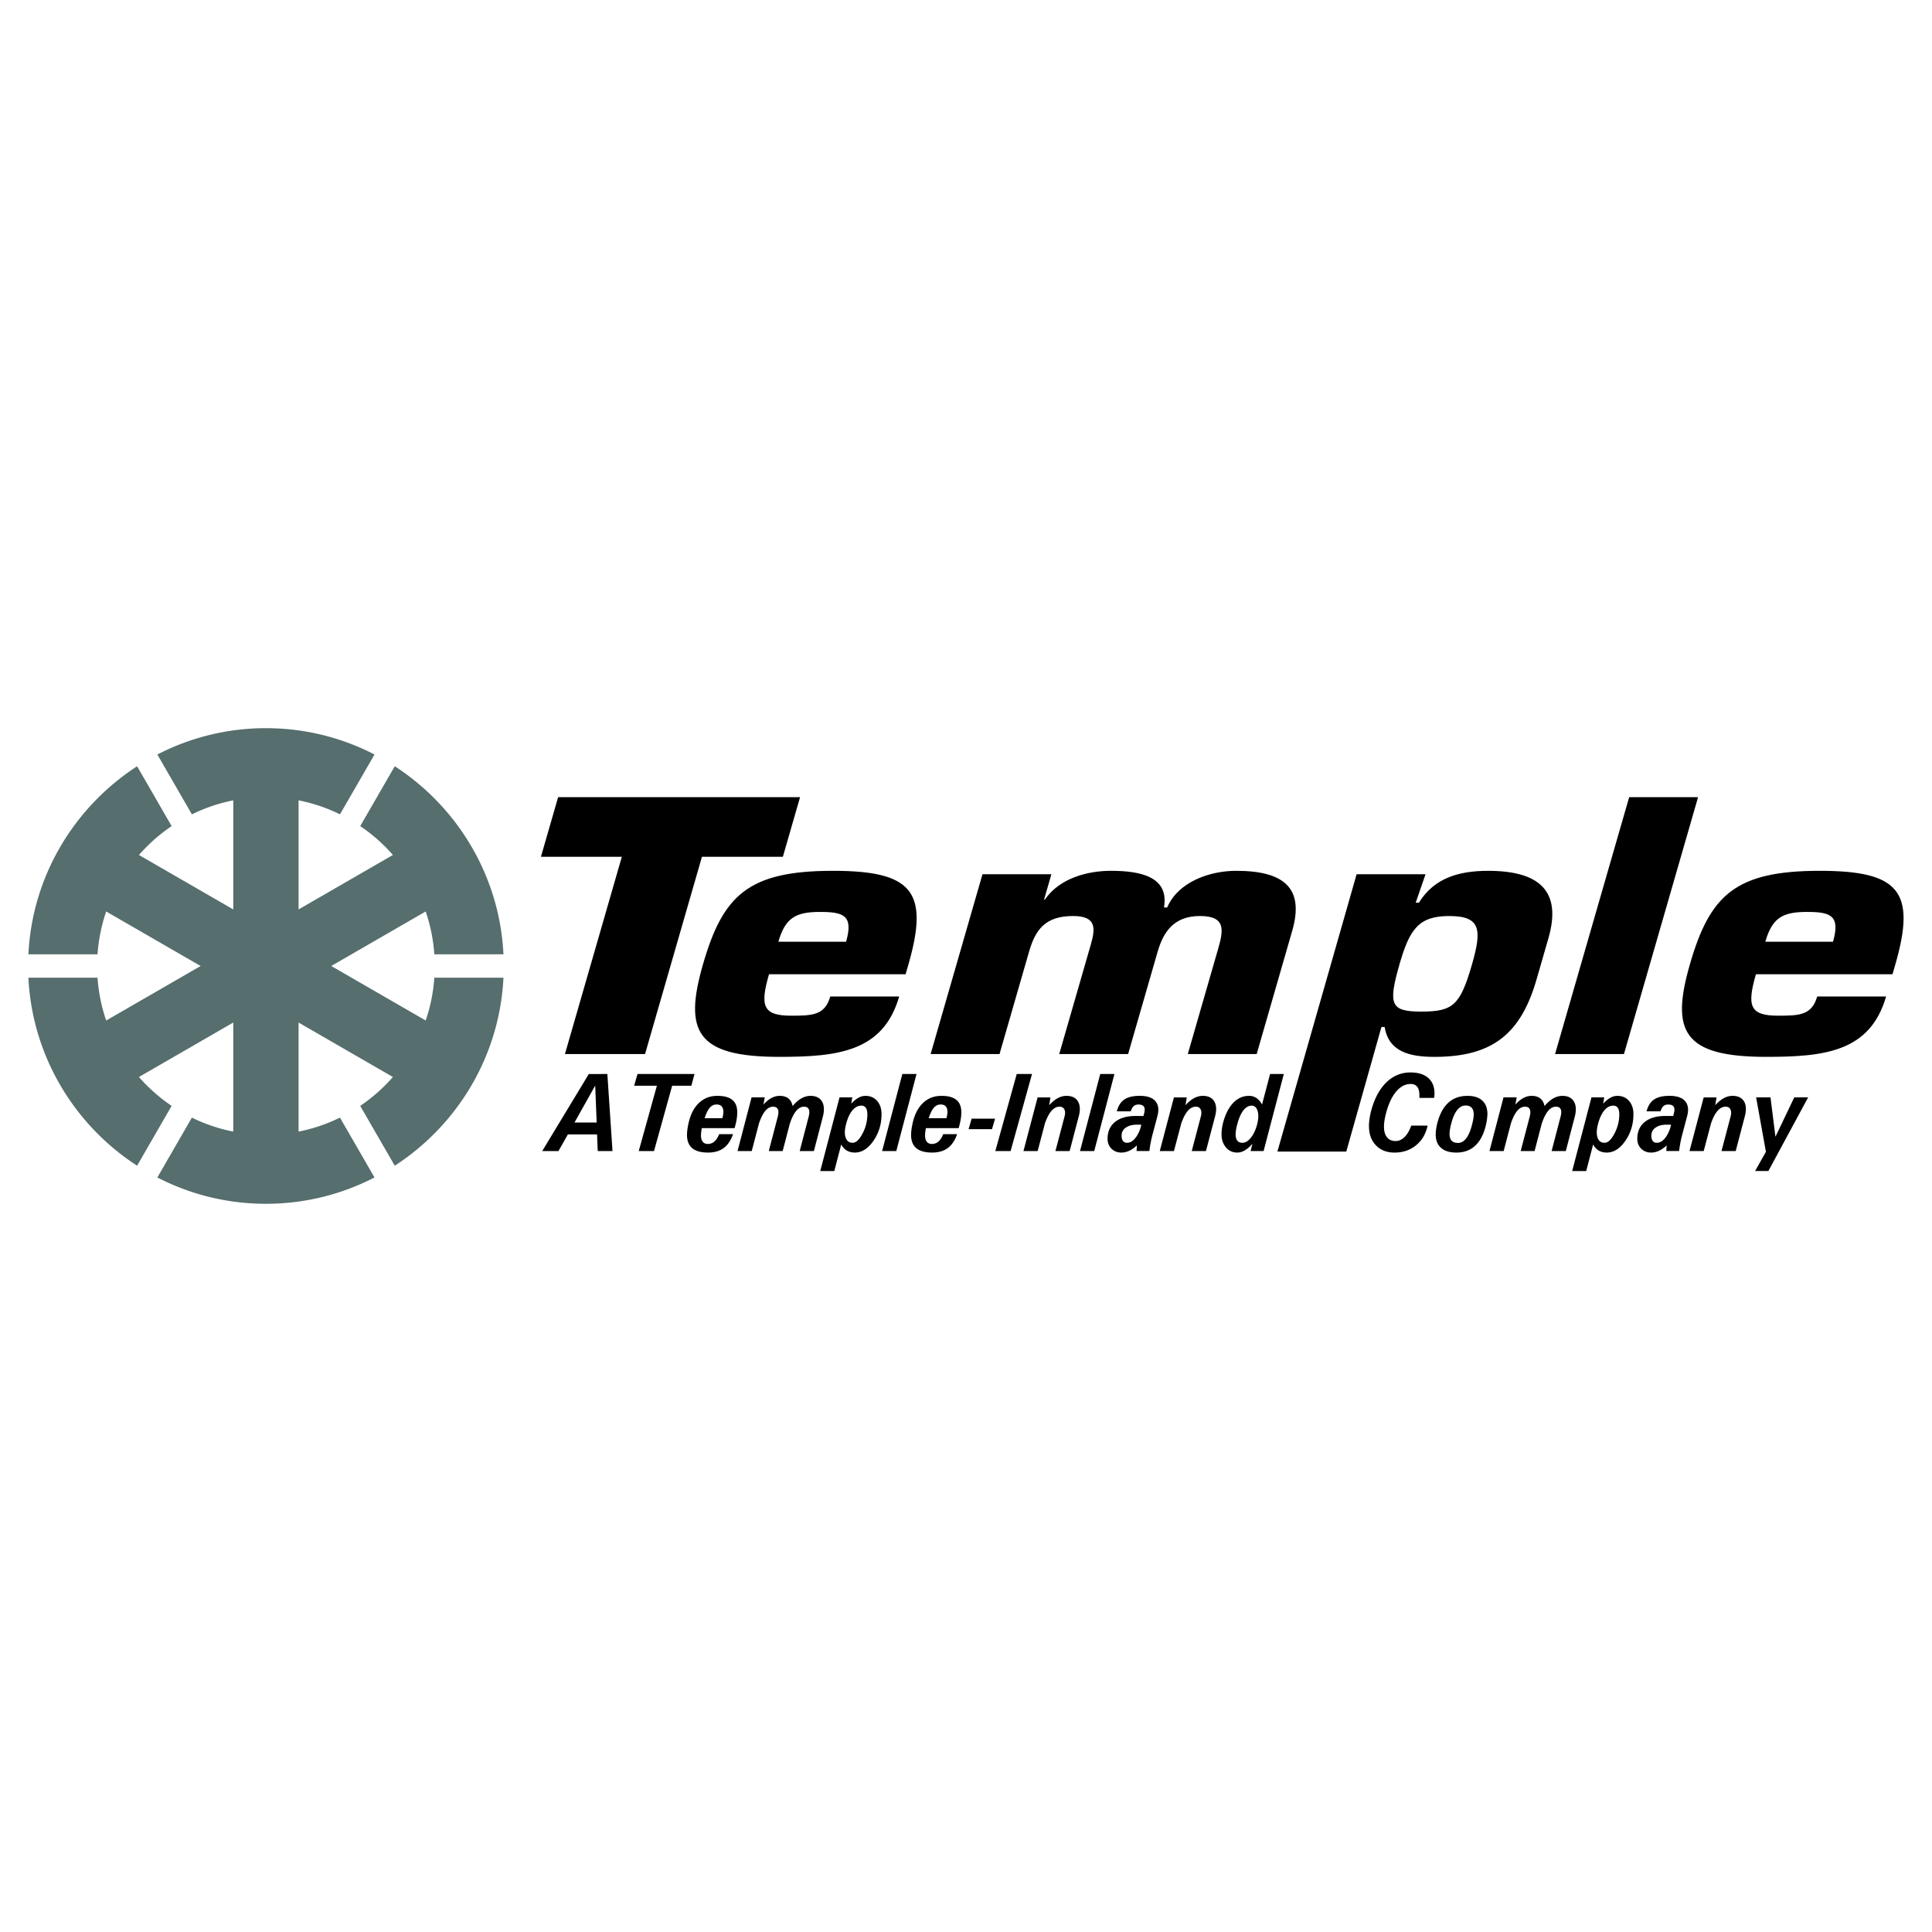 <svg xmlns="http://www.w3.org/2000/svg" width="2500" height="2500" viewBox="0 0 192.756 192.756"><g fill-rule="evenodd" clip-rule="evenodd"><path fill="#fff" d="M0 0h192.756v192.756H0V0z"/><path d="M70.034 85.481h8.073l1.715-5.946H55.684l-1.715 5.946h8.072l-5.677 19.683h7.992l5.678-19.683zm7.626 8.475c.68-2.358 1.697-2.973 4.134-2.973 2.318 0 3.388.308 2.62 2.973H77.66zm12.691 3.245l.286-.99c2.109-7.313.333-9.329-7.539-9.329-8.432 0-10.97 2.426-12.961 9.329-1.932 6.697-.665 9.232 7.607 9.232 5.795 0 10.37-.484 11.967-6.02h-6.874c-.542 1.879-1.791 1.912-3.909 1.912-2.837 0-3.111-.99-2.204-4.135h13.627v.001zm14.547-9.977h-6.875l-5.174 17.94h6.874l2.938-10.184c.621-2.152 1.555-3.588 4.393-3.588 2.396 0 2.232 1.264 1.76 2.905l-3.135 10.867h6.873l2.938-10.184c.553-1.914 1.555-3.588 4.232-3.588 2.676 0 2.322 1.504 1.781 3.383l-2.996 10.388h6.873l3.547-12.302c1.213-4.203-.752-5.979-5.588-5.979-2.637 0-5.789 1.093-6.889 3.656h-.318c.527-3.076-2.344-3.656-5.301-3.656-2.357 0-5.131.751-6.582 2.87h-.08l.729-2.528zm41.965 8.987c-1.174 4.066-1.881 4.715-5.037 4.715-3.078 0-3.369-.648-2.188-4.75.996-3.451 1.9-4.783 4.938-4.783 3.156 0 3.291 1.332 2.287 4.818zm-9.037 6.254h.318c.41 2.459 2.459 2.979 4.977 2.979 5.754 0 8.604-2.262 10.182-7.729l1.182-4.101c1.371-4.75-.936-6.731-6.01-6.731-2.996 0-5.412.751-6.91 3.178h-.32l.979-2.836h-6.875l-7.904 27.668h6.873l3.508-12.428zm31.59-22.93h-6.873l-7.393 25.629h6.873l7.393-25.629zm6.711 14.421c.68-2.358 1.695-2.973 4.133-2.973 2.318 0 3.389.308 2.619 2.973h-6.752zm12.689 3.245l.285-.99c2.111-7.313.334-9.329-7.539-9.329-8.432 0-10.969 2.426-12.961 9.329-1.932 6.697-.664 9.232 7.607 9.232 5.795 0 10.369-.484 11.967-6.02h-6.873c-.543 1.879-1.791 1.912-3.908 1.912-2.838 0-3.111-.99-2.205-4.135h13.627v.001z"/><path d="M26.533 72.65c3.899 0 7.583.949 10.833 2.627l-3.447 5.97a16.668 16.668 0 0 0-4.129-1.396v10.883l9.412-5.434a16.958 16.958 0 0 0-3.262-2.881l3.446-5.97c6.228 4.035 10.46 10.906 10.844 18.76h-6.897a16.7 16.7 0 0 0-.864-4.271l-9.421 5.439 9.421 5.438c.465-1.354.762-2.787.864-4.27h6.897c-.384 7.854-4.617 14.723-10.845 18.758l-3.446-5.969a16.922 16.922 0 0 0 3.261-2.881l-9.411-5.434V112.9a16.7 16.7 0 0 0 4.128-1.395l3.447 5.971c-3.25 1.678-6.934 2.627-10.833 2.627s-7.583-.949-10.833-2.627l3.447-5.971a16.755 16.755 0 0 0 4.128 1.395v-10.881l-9.411 5.434a16.991 16.991 0 0 0 3.262 2.881l-3.446 5.969C7.452 112.27 3.219 105.4 2.834 97.547h6.897a16.71 16.71 0 0 0 .864 4.27l9.421-5.438-9.421-5.439a16.752 16.752 0 0 0-.864 4.271H2.834c.384-7.854 4.617-14.725 10.845-18.76l3.446 5.97a16.991 16.991 0 0 0-3.262 2.881l9.411 5.434V79.852c-1.45.286-2.836.761-4.128 1.396l-3.447-5.97a23.545 23.545 0 0 1 10.834-2.628z" fill="#566e6d"/><path d="M58.745 107.156h.923l.928-.006.513 7.689H59.636l-.067-1.658h-2.912l-.938 1.658h-1.621l4.647-7.683zm-1.428 4.836h2.213l-.146-3.68h-.002l-2.065 3.68zM65.538 108.324h-2.27l.168-.584.172-.59h5.683l-.158.586-.154.588h-1.917l-1.811 6.516h-1.525l1.812-6.516zM70.643 114.992c-.704 0-1.229-.146-1.578-.439-.349-.293-.524-.736-.524-1.328.003-.205.022-.42.058-.652.033-.23.086-.482.155-.75.21-.797.559-1.41 1.045-1.842.487-.43 1.074-.646 1.762-.646h.03c.66 0 1.153.137 1.48.41.325.271.486.686.483 1.236v.018c0 .189-.017.395-.048.613a6.374 6.374 0 0 1-.154.713l-.062.229h-3.273l-.039.262a2.992 2.992 0 0 0-.041.459c0 .275.057.488.173.635.115.146.285.223.509.223.249 0 .468-.08.653-.24.187-.16.345-.404.477-.736h1.386c-.217.625-.529 1.088-.935 1.387-.407.298-.926.448-1.557.448zm1.426-3.428l.005-.021a3.2 3.2 0 0 0 .074-.342c.017-.105.023-.203.023-.289-.003-.234-.061-.412-.175-.533-.113-.121-.28-.184-.5-.184h-.01c-.312 0-.574.158-.785.471-.134.199-.269.498-.404.898h1.772zM74.984 109.486h1.319l-.135.709.12-.119c.482-.494.983-.742 1.502-.742.532 0 .908.186 1.124.557.079.139.133.291.163.459l.251-.273c.492-.494 1.003-.742 1.537-.742.546 0 .93.189 1.15.568.125.211.187.467.187.77 0 .229-.037.484-.113.77l-.887 3.398h-1.416l.886-3.395c.093-.342.101-.6.023-.771-.077-.174-.239-.26-.481-.26-.283 0-.542.141-.776.418-.232.279-.443.697-.631 1.256l-.719 2.752h-1.387l.889-3.395c.092-.342.099-.6.021-.771-.077-.174-.237-.26-.479-.26-.287 0-.546.141-.78.418-.232.279-.443.697-.63 1.256l-.721 2.752h-1.416l1.399-5.355zM83.76 109.486H85.033l-.104.633c.473-.523.943-.785 1.41-.785.485 0 .875.168 1.172.504.294.338.441.779.438 1.328v.023c-.003.988-.276 1.871-.818 2.646-.537.771-1.15 1.156-1.84 1.156-.623 0-1.076-.27-1.362-.809l-.689 2.652h-1.403l1.923-7.348zm1.305 4.53c.339 0 .669-.307.99-.922a4.039 4.039 0 0 0 .481-1.893c.004-.297-.045-.52-.146-.668a.52.52 0 0 0-.458-.223c-.332 0-.629.16-.894.48-.265.32-.474.775-.628 1.371-.145.555-.157 1.004-.037 1.344.12.343.35.511.692.511zM90.026 107.15h1.416l-2.018 7.69h-1.416l2.018-7.69zM93 114.992c-.704 0-1.229-.146-1.578-.439-.349-.293-.524-.736-.524-1.328.003-.205.022-.42.058-.652.033-.23.085-.482.155-.75.21-.797.559-1.41 1.045-1.842.487-.43 1.074-.646 1.761-.646h.031c.66 0 1.153.137 1.479.41.325.271.487.686.483 1.236v.018c0 .189-.017.395-.049.613a6.588 6.588 0 0 1-.153.713l-.062.229h-3.273l-.039.262a2.992 2.992 0 0 0-.041.459c0 .275.057.488.173.635.114.146.285.223.509.223.249 0 .468-.08.653-.24.187-.16.345-.404.477-.736h1.386c-.217.625-.529 1.088-.935 1.387-.407.298-.925.448-1.556.448zm1.426-3.428l.005-.021a3.2 3.2 0 0 0 .074-.342c.017-.105.023-.203.023-.289-.003-.234-.061-.412-.175-.533-.113-.121-.279-.184-.5-.184h-.01c-.312 0-.574.158-.785.471-.134.199-.27.498-.404.898h1.772zM101.441 107.15h1.524l-2.137 7.69H99.305l2.136-7.69zM103.521 109.492h1.282l-.127.781c.059-.074.119-.139.184-.197.496-.494 1.008-.742 1.539-.742.551 0 .938.189 1.156.568.219.377.238.889.057 1.533l-.893 3.404h-1.418l.9-3.416c.086-.303.082-.545-.008-.732-.09-.184-.252-.277-.486-.277-.293 0-.561.141-.801.418-.242.279-.461.697-.654 1.256l-.725 2.752h-1.416l1.41-5.348zM109.771 107.15H111.188l-2.016 7.69h-1.418l2.017-7.69zM111.891 114.992c-.408 0-.74-.129-1-.387-.26-.26-.389-.59-.389-.992.002-.715.25-1.271.74-1.672.492-.4 1.172-.6 2.043-.6h.797l.074-.289c.076-.283.066-.496-.025-.639-.096-.141-.273-.213-.537-.213-.203 0-.363.051-.48.154-.117.102-.217.277-.303.527h-1.387c.145-.549.396-.943.754-1.186.359-.242.871-.363 1.535-.363.736 0 1.256.178 1.559.529.193.225.293.512.297.857a2.878 2.878 0 0 1-.094.639l-.514 1.941a11.337 11.337 0 0 0-.285 1.539h-1.279l.029-.562c-.494.475-1.006.713-1.535.717zm1.978-2.783h-.459c-.455 0-.824.104-1.104.307a.92.92 0 0 0-.404.791c0 .229.047.404.139.527a.47.47 0 0 0 .398.182c.307 0 .588-.16.844-.484.207-.262.375-.598.506-1.004l.08-.319zM117.121 109.492h1.284l-.129.781c.059-.074.119-.139.184-.197.496-.494 1.008-.742 1.539-.742.553 0 .938.189 1.156.568.219.377.238.889.059 1.533l-.895 3.404H118.9l.9-3.416c.086-.303.082-.545-.008-.732-.09-.184-.252-.277-.484-.277-.293 0-.562.141-.803.418-.242.279-.459.697-.652 1.256l-.727 2.752h-1.416l1.411-5.348zM123.441 114.992c-.465 0-.842-.174-1.135-.523s-.438-.797-.434-1.342v-.023c0-.141.012-.311.041-.506a5.99 5.99 0 0 1 .105-.547c.229-.869.566-1.539 1.016-2.012.451-.471.979-.705 1.58-.705.543-.004.977.283 1.301.861l.801-3.045h1.372l-2.018 7.689h-1.298l.186-.727-.041.045c-.497.558-.989.835-1.476.835zm1.436-4.681c-.307 0-.584.16-.832.482s-.451.787-.609 1.395a5.688 5.688 0 0 0-.119.543 3.13 3.13 0 0 0-.039.445c-.002.273.053.48.17.625.113.143.281.215.496.215.299 0 .586-.168.859-.51.271-.34.48-.789.625-1.344.135-.52.148-.957.045-1.314-.108-.36-.305-.537-.596-.537zM142.432 112.303c-.176.826-.559 1.48-1.154 1.963-.588.484-1.305.727-2.146.727-.771 0-1.391-.24-1.855-.723-.463-.482-.695-1.121-.695-1.918v-.023c0-.221.021-.477.064-.764.043-.285.104-.564.178-.828.332-1.197.836-2.119 1.514-2.768.674-.646 1.469-.971 2.383-.971.85 0 1.482.225 1.9.67.332.357.498.824.498 1.398 0 .145-.012.301-.035.469h-1.475c.029-.473-.027-.822-.17-1.047-.145-.225-.377-.34-.697-.34-.527 0-1 .242-1.418.727-.42.482-.756 1.174-1.006 2.068a7.571 7.571 0 0 0-.178.797 4.17 4.17 0 0 0-.059.682c0 .451.102.801.305 1.049.201.248.484.371.85.371.33 0 .627-.135.896-.4.271-.27.492-.646.668-1.139h1.632zM145.293 114.992c-.658 0-1.166-.156-1.521-.469s-.531-.76-.531-1.344c0-.176.018-.373.049-.588.033-.215.08-.434.143-.662.244-.863.613-1.514 1.107-1.945.496-.434 1.117-.65 1.869-.65h.008c.639 0 1.129.156 1.471.471s.512.766.512 1.352a5.556 5.556 0 0 1-.211 1.326c-.23.838-.59 1.463-1.076 1.883-.48.418-1.09.627-1.828.627h.008v-.001zm.18-.961c.303 0 .572-.152.807-.457.234-.303.426-.744.576-1.328.055-.205.1-.402.129-.584.033-.184.047-.344.047-.484 0-.287-.066-.504-.201-.656-.137-.15-.34-.227-.615-.227-.309 0-.586.15-.83.453-.238.297-.434.734-.586 1.314-.055.207-.1.404-.131.588a3.067 3.067 0 0 0-.045.498c0 .287.068.504.207.656.138.151.353.227.642.227zM150.004 109.486h1.318l-.135.709.119-.119c.482-.494.984-.742 1.502-.742.533 0 .908.186 1.123.557.08.139.135.291.164.459l.25-.273c.492-.494 1.004-.742 1.539-.742.545 0 .928.189 1.148.568.125.211.188.467.188.77 0 .229-.037.484-.113.77l-.887 3.398h-1.416l.885-3.395c.094-.342.102-.6.025-.771-.078-.174-.24-.26-.482-.26-.283 0-.543.141-.775.418-.232.279-.443.697-.633 1.256l-.719 2.752h-1.386l.889-3.395c.092-.342.1-.6.021-.771-.078-.174-.236-.26-.48-.26-.285 0-.545.141-.779.418-.232.279-.443.697-.629 1.256l-.721 2.752h-1.416l1.4-5.355zM158.781 109.486h1.272l-.104.633c.473-.523.943-.785 1.408-.785.486 0 .877.168 1.172.504.295.338.441.779.439 1.328v.023c-.004.988-.277 1.871-.818 2.646-.537.771-1.15 1.156-1.842 1.156-.623 0-1.076-.27-1.361-.809l-.689 2.652h-1.402l1.925-7.348zm1.305 4.53c.338 0 .668-.307.99-.922.32-.615.48-1.248.48-1.893.004-.297-.045-.52-.146-.668s-.254-.223-.457-.223c-.332 0-.631.16-.895.48-.266.32-.473.775-.629 1.371-.145.555-.156 1.004-.037 1.344.122.343.352.511.694.511zM164.742 114.992c-.406 0-.74-.129-1-.387-.26-.26-.389-.59-.389-.992.004-.715.25-1.271.74-1.672.492-.4 1.172-.6 2.043-.6h.799l.074-.289c.076-.283.064-.496-.027-.639-.094-.141-.273-.213-.535-.213-.205 0-.363.051-.482.154-.115.102-.217.277-.303.527h-1.387c.146-.549.396-.943.756-1.186.357-.242.869-.363 1.533-.363.738 0 1.256.178 1.559.529.195.225.293.512.297.857a2.878 2.878 0 0 1-.094.639l-.514 1.941a11.337 11.337 0 0 0-.285 1.539h-1.277l.029-.562c-.496.475-1.008.713-1.537.717zm1.979-2.783h-.457c-.457 0-.826.104-1.105.307a.93.93 0 0 0-.404.791c0 .229.047.404.139.527a.473.473 0 0 0 .398.182c.307 0 .588-.16.844-.484.207-.262.375-.598.508-1.004l.077-.319zM169.975 109.492h1.282l-.129.781c.061-.074.121-.139.184-.197.498-.494 1.01-.742 1.539-.742.553 0 .939.189 1.158.568.219.377.236.889.057 1.533l-.895 3.404h-1.418l.902-3.416c.086-.303.082-.545-.01-.732-.088-.184-.25-.277-.484-.277-.293 0-.561.141-.801.418-.244.279-.461.697-.654 1.256l-.727 2.752h-1.416l1.412-5.348zM176.432 116.83h-1.323l1.077-1.916v-.004l-.977-5.424h1.434l.492 3.914h.008l1.871-3.914h1.384l-3.966 7.344zM96.941 111.609h2.338l-.308 1.049h-2.337l.307-1.049z"/></g></svg>